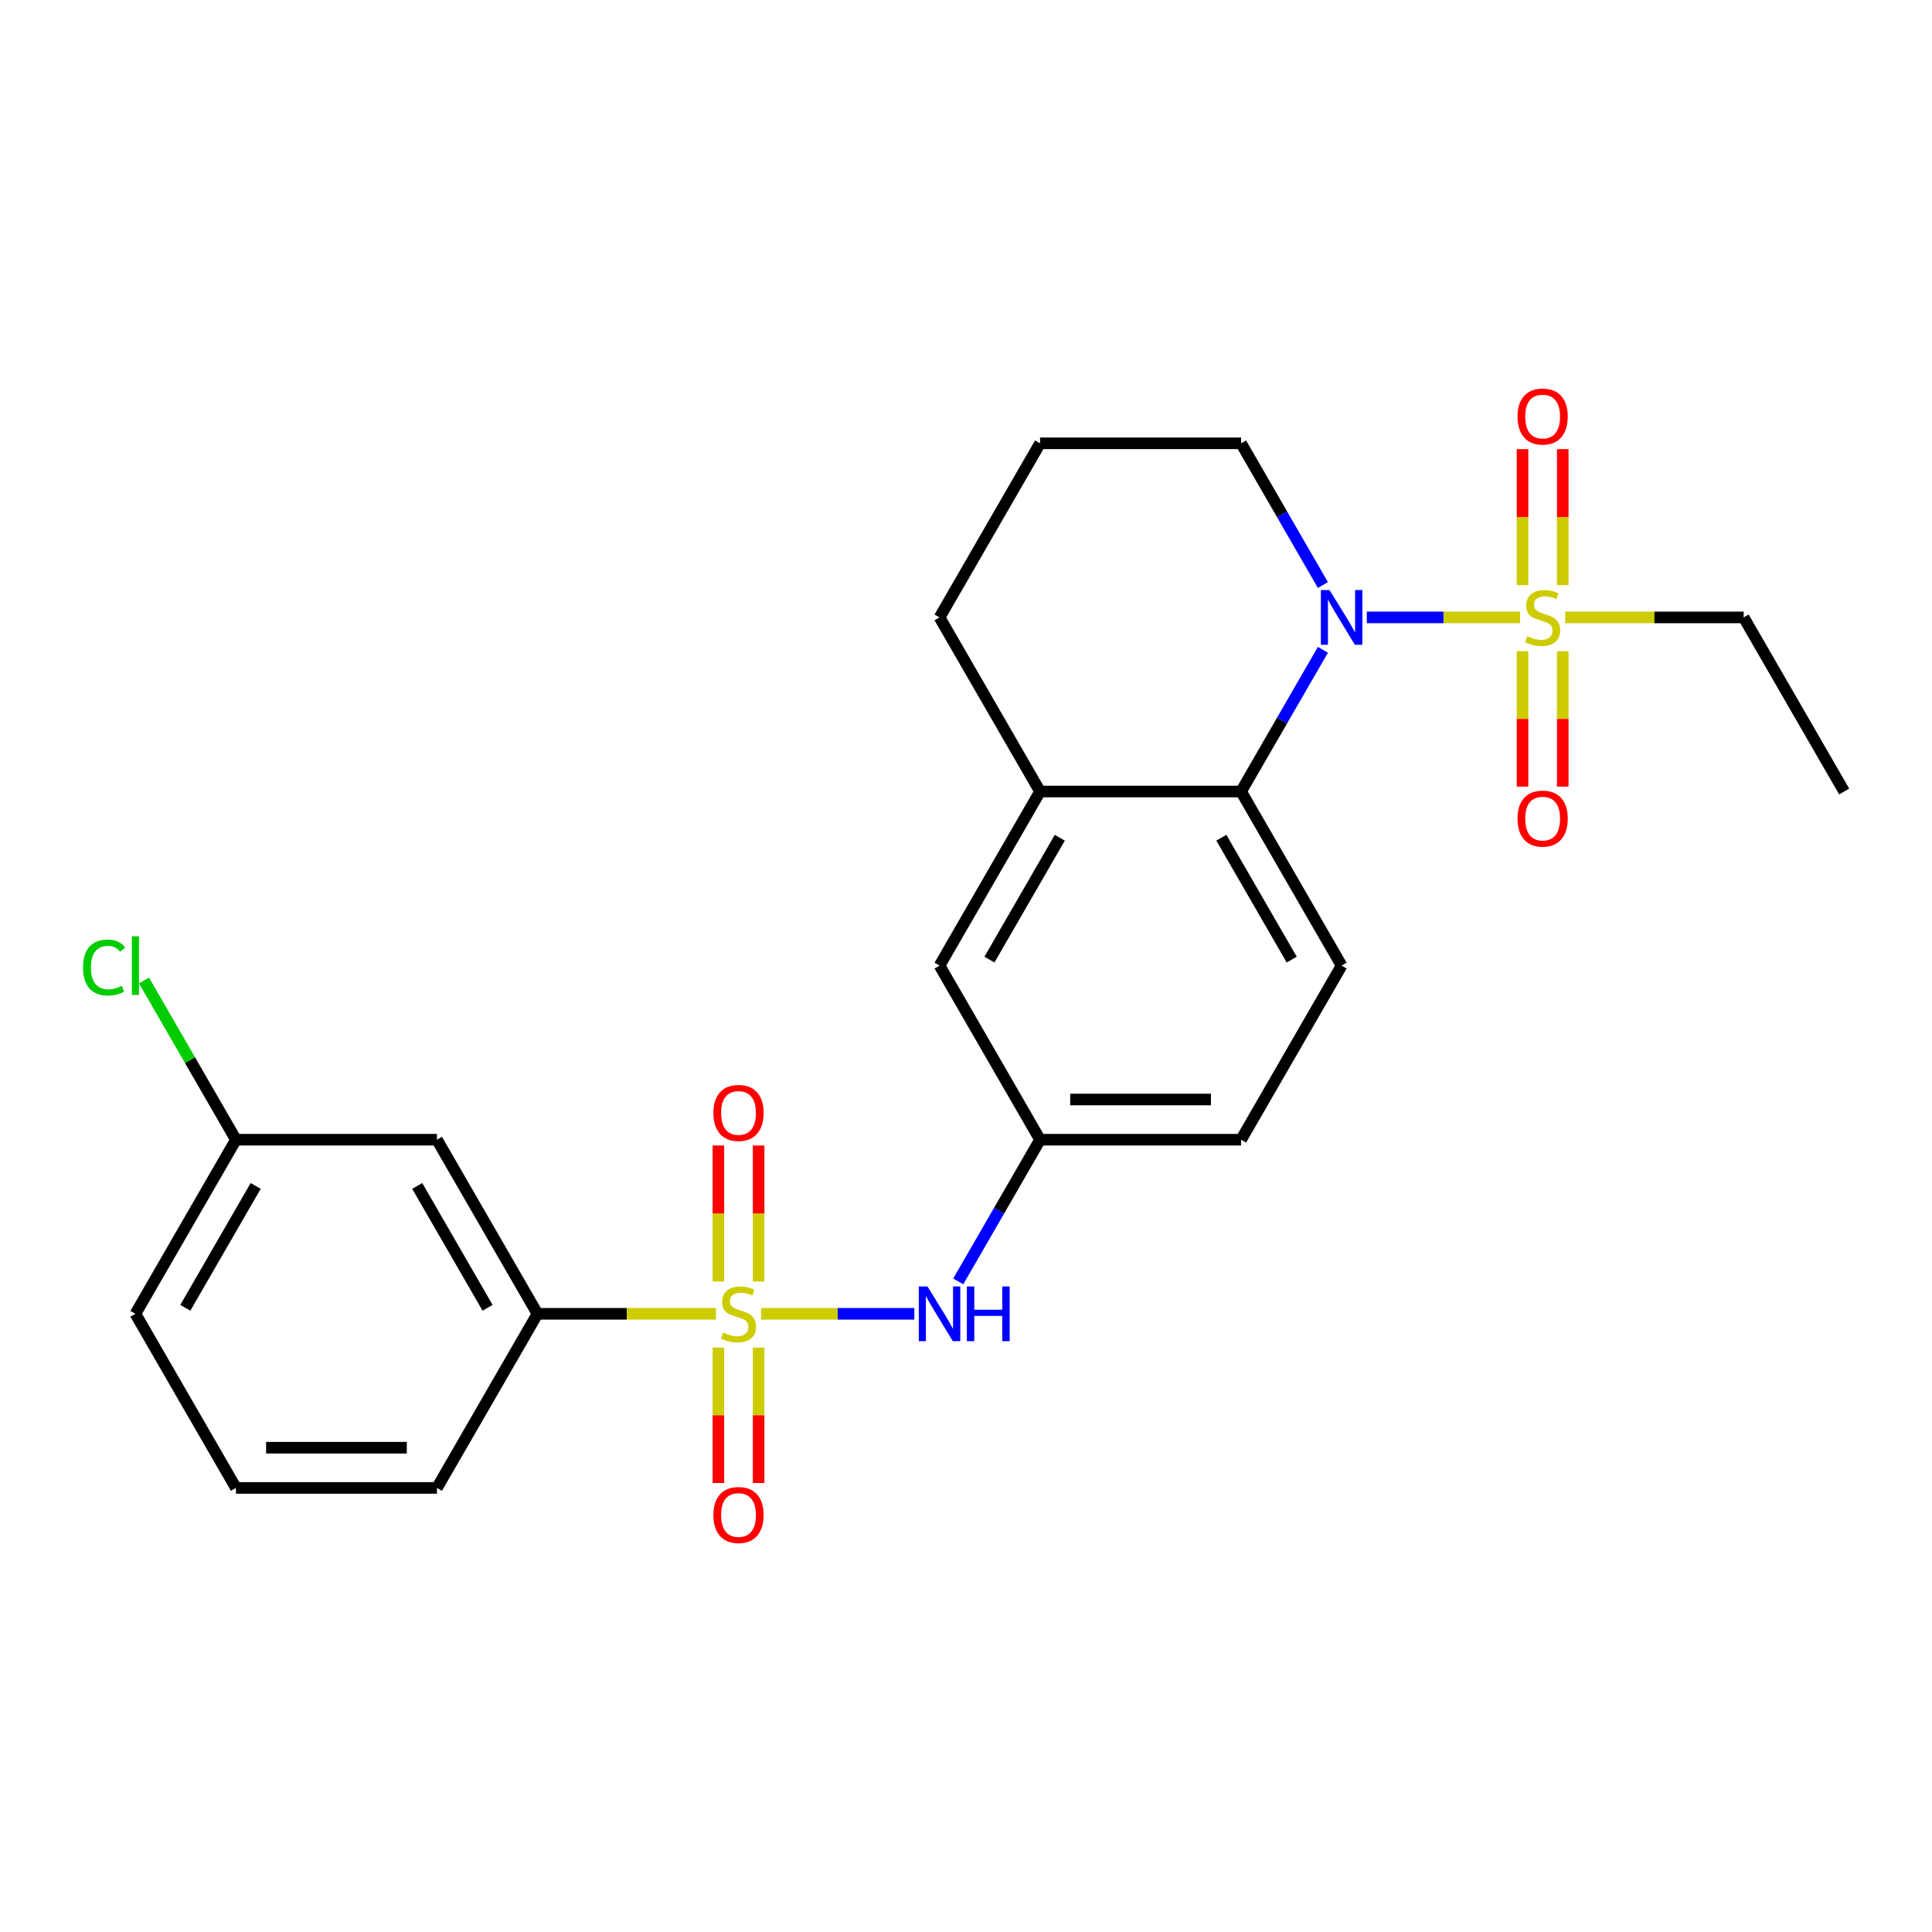 <?xml version='1.0' encoding='iso-8859-1'?>
<svg version='1.1' baseProfile='full'
              xmlns='http://www.w3.org/2000/svg'
                      xmlns:rdkit='http://www.rdkit.org/xml'
                      xmlns:xlink='http://www.w3.org/1999/xlink'
                  xml:space='preserve'
width='1000px' height='1000px' viewBox='0 0 1000 1000'>
<!-- END OF HEADER -->
<rect style='opacity:1.0;fill:#FFFFFF;stroke:none' width='1000' height='1000' x='0' y='0'> </rect>
<path class='bond-3' d='M 393.933,680.026 L 433.594,680.026' style='fill:none;fill-rule:evenodd;stroke:#CCCC00;stroke-width:6px;stroke-linecap:butt;stroke-linejoin:miter;stroke-opacity:1' />
<path class='bond-3' d='M 433.594,680.026 L 473.256,680.026' style='fill:none;fill-rule:evenodd;stroke:#0000FF;stroke-width:6px;stroke-linecap:butt;stroke-linejoin:miter;stroke-opacity:1' />
<path class='bond-4' d='M 370.57,680.026 L 324.384,680.026' style='fill:none;fill-rule:evenodd;stroke:#CCCC00;stroke-width:6px;stroke-linecap:butt;stroke-linejoin:miter;stroke-opacity:1' />
<path class='bond-4' d='M 324.384,680.026 L 278.198,680.026' style='fill:none;fill-rule:evenodd;stroke:#000000;stroke-width:6px;stroke-linecap:butt;stroke-linejoin:miter;stroke-opacity:1' />
<path class='bond-6' d='M 392.657,663.305 L 392.657,628.11' style='fill:none;fill-rule:evenodd;stroke:#CCCC00;stroke-width:6px;stroke-linecap:butt;stroke-linejoin:miter;stroke-opacity:1' />
<path class='bond-6' d='M 392.657,628.11 L 392.657,592.916' style='fill:none;fill-rule:evenodd;stroke:#FF0000;stroke-width:6px;stroke-linecap:butt;stroke-linejoin:miter;stroke-opacity:1' />
<path class='bond-6' d='M 371.846,663.305 L 371.846,628.11' style='fill:none;fill-rule:evenodd;stroke:#CCCC00;stroke-width:6px;stroke-linecap:butt;stroke-linejoin:miter;stroke-opacity:1' />
<path class='bond-6' d='M 371.846,628.11 L 371.846,592.916' style='fill:none;fill-rule:evenodd;stroke:#FF0000;stroke-width:6px;stroke-linecap:butt;stroke-linejoin:miter;stroke-opacity:1' />
<path class='bond-7' d='M 371.846,697.507 L 371.846,732.551' style='fill:none;fill-rule:evenodd;stroke:#CCCC00;stroke-width:6px;stroke-linecap:butt;stroke-linejoin:miter;stroke-opacity:1' />
<path class='bond-7' d='M 371.846,732.551 L 371.846,767.595' style='fill:none;fill-rule:evenodd;stroke:#FF0000;stroke-width:6px;stroke-linecap:butt;stroke-linejoin:miter;stroke-opacity:1' />
<path class='bond-7' d='M 392.657,697.507 L 392.657,732.551' style='fill:none;fill-rule:evenodd;stroke:#CCCC00;stroke-width:6px;stroke-linecap:butt;stroke-linejoin:miter;stroke-opacity:1' />
<path class='bond-7' d='M 392.657,732.551 L 392.657,767.595' style='fill:none;fill-rule:evenodd;stroke:#FF0000;stroke-width:6px;stroke-linecap:butt;stroke-linejoin:miter;stroke-opacity:1' />
<path class='bond-0' d='M 786.784,319.574 L 747.123,319.574' style='fill:none;fill-rule:evenodd;stroke:#CCCC00;stroke-width:6px;stroke-linecap:butt;stroke-linejoin:miter;stroke-opacity:1' />
<path class='bond-0' d='M 747.123,319.574 L 707.461,319.574' style='fill:none;fill-rule:evenodd;stroke:#0000FF;stroke-width:6px;stroke-linecap:butt;stroke-linejoin:miter;stroke-opacity:1' />
<path class='bond-8' d='M 788.06,337.056 L 788.06,372.1' style='fill:none;fill-rule:evenodd;stroke:#CCCC00;stroke-width:6px;stroke-linecap:butt;stroke-linejoin:miter;stroke-opacity:1' />
<path class='bond-8' d='M 788.06,372.1 L 788.06,407.143' style='fill:none;fill-rule:evenodd;stroke:#FF0000;stroke-width:6px;stroke-linecap:butt;stroke-linejoin:miter;stroke-opacity:1' />
<path class='bond-8' d='M 808.871,337.056 L 808.871,372.1' style='fill:none;fill-rule:evenodd;stroke:#CCCC00;stroke-width:6px;stroke-linecap:butt;stroke-linejoin:miter;stroke-opacity:1' />
<path class='bond-8' d='M 808.871,372.1 L 808.871,407.143' style='fill:none;fill-rule:evenodd;stroke:#FF0000;stroke-width:6px;stroke-linecap:butt;stroke-linejoin:miter;stroke-opacity:1' />
<path class='bond-9' d='M 808.871,302.853 L 808.871,267.659' style='fill:none;fill-rule:evenodd;stroke:#CCCC00;stroke-width:6px;stroke-linecap:butt;stroke-linejoin:miter;stroke-opacity:1' />
<path class='bond-9' d='M 808.871,267.659 L 808.871,232.464' style='fill:none;fill-rule:evenodd;stroke:#FF0000;stroke-width:6px;stroke-linecap:butt;stroke-linejoin:miter;stroke-opacity:1' />
<path class='bond-9' d='M 788.06,302.853 L 788.06,267.659' style='fill:none;fill-rule:evenodd;stroke:#CCCC00;stroke-width:6px;stroke-linecap:butt;stroke-linejoin:miter;stroke-opacity:1' />
<path class='bond-9' d='M 788.06,267.659 L 788.06,232.464' style='fill:none;fill-rule:evenodd;stroke:#FF0000;stroke-width:6px;stroke-linecap:butt;stroke-linejoin:miter;stroke-opacity:1' />
<path class='bond-14' d='M 810.147,319.574 L 856.333,319.574' style='fill:none;fill-rule:evenodd;stroke:#CCCC00;stroke-width:6px;stroke-linecap:butt;stroke-linejoin:miter;stroke-opacity:1' />
<path class='bond-14' d='M 856.333,319.574 L 902.519,319.574' style='fill:none;fill-rule:evenodd;stroke:#000000;stroke-width:6px;stroke-linecap:butt;stroke-linejoin:miter;stroke-opacity:1' />
<path class='bond-1' d='M 684.735,336.336 L 663.56,373.011' style='fill:none;fill-rule:evenodd;stroke:#0000FF;stroke-width:6px;stroke-linecap:butt;stroke-linejoin:miter;stroke-opacity:1' />
<path class='bond-1' d='M 663.56,373.011 L 642.385,409.687' style='fill:none;fill-rule:evenodd;stroke:#000000;stroke-width:6px;stroke-linecap:butt;stroke-linejoin:miter;stroke-opacity:1' />
<path class='bond-17' d='M 684.735,302.813 L 663.56,266.137' style='fill:none;fill-rule:evenodd;stroke:#0000FF;stroke-width:6px;stroke-linecap:butt;stroke-linejoin:miter;stroke-opacity:1' />
<path class='bond-17' d='M 663.56,266.137 L 642.385,229.461' style='fill:none;fill-rule:evenodd;stroke:#000000;stroke-width:6px;stroke-linecap:butt;stroke-linejoin:miter;stroke-opacity:1' />
<path class='bond-2' d='M 642.385,409.687 L 694.412,499.8' style='fill:none;fill-rule:evenodd;stroke:#000000;stroke-width:6px;stroke-linecap:butt;stroke-linejoin:miter;stroke-opacity:1' />
<path class='bond-2' d='M 632.167,433.61 L 668.585,496.689' style='fill:none;fill-rule:evenodd;stroke:#000000;stroke-width:6px;stroke-linecap:butt;stroke-linejoin:miter;stroke-opacity:1' />
<path class='bond-26' d='M 642.385,409.687 L 538.332,409.687' style='fill:none;fill-rule:evenodd;stroke:#000000;stroke-width:6px;stroke-linecap:butt;stroke-linejoin:miter;stroke-opacity:1' />
<path class='bond-12' d='M 495.982,663.265 L 517.157,626.589' style='fill:none;fill-rule:evenodd;stroke:#0000FF;stroke-width:6px;stroke-linecap:butt;stroke-linejoin:miter;stroke-opacity:1' />
<path class='bond-12' d='M 517.157,626.589 L 538.332,589.913' style='fill:none;fill-rule:evenodd;stroke:#000000;stroke-width:6px;stroke-linecap:butt;stroke-linejoin:miter;stroke-opacity:1' />
<path class='bond-11' d='M 278.198,680.026 L 226.172,589.913' style='fill:none;fill-rule:evenodd;stroke:#000000;stroke-width:6px;stroke-linecap:butt;stroke-linejoin:miter;stroke-opacity:1' />
<path class='bond-11' d='M 252.372,676.914 L 215.953,613.835' style='fill:none;fill-rule:evenodd;stroke:#000000;stroke-width:6px;stroke-linecap:butt;stroke-linejoin:miter;stroke-opacity:1' />
<path class='bond-20' d='M 278.198,680.026 L 226.172,770.139' style='fill:none;fill-rule:evenodd;stroke:#000000;stroke-width:6px;stroke-linecap:butt;stroke-linejoin:miter;stroke-opacity:1' />
<path class='bond-5' d='M 538.332,409.687 L 486.305,499.8' style='fill:none;fill-rule:evenodd;stroke:#000000;stroke-width:6px;stroke-linecap:butt;stroke-linejoin:miter;stroke-opacity:1' />
<path class='bond-5' d='M 548.55,433.61 L 512.132,496.689' style='fill:none;fill-rule:evenodd;stroke:#000000;stroke-width:6px;stroke-linecap:butt;stroke-linejoin:miter;stroke-opacity:1' />
<path class='bond-19' d='M 538.332,409.687 L 486.305,319.574' style='fill:none;fill-rule:evenodd;stroke:#000000;stroke-width:6px;stroke-linecap:butt;stroke-linejoin:miter;stroke-opacity:1' />
<path class='bond-10' d='M 694.412,499.8 L 642.385,589.913' style='fill:none;fill-rule:evenodd;stroke:#000000;stroke-width:6px;stroke-linecap:butt;stroke-linejoin:miter;stroke-opacity:1' />
<path class='bond-15' d='M 226.172,589.913 L 122.118,589.913' style='fill:none;fill-rule:evenodd;stroke:#000000;stroke-width:6px;stroke-linecap:butt;stroke-linejoin:miter;stroke-opacity:1' />
<path class='bond-13' d='M 538.332,589.913 L 486.305,499.8' style='fill:none;fill-rule:evenodd;stroke:#000000;stroke-width:6px;stroke-linecap:butt;stroke-linejoin:miter;stroke-opacity:1' />
<path class='bond-16' d='M 538.332,589.913 L 642.385,589.913' style='fill:none;fill-rule:evenodd;stroke:#000000;stroke-width:6px;stroke-linecap:butt;stroke-linejoin:miter;stroke-opacity:1' />
<path class='bond-16' d='M 553.94,569.102 L 626.777,569.102' style='fill:none;fill-rule:evenodd;stroke:#000000;stroke-width:6px;stroke-linecap:butt;stroke-linejoin:miter;stroke-opacity:1' />
<path class='bond-24' d='M 902.519,319.574 L 954.545,409.687' style='fill:none;fill-rule:evenodd;stroke:#000000;stroke-width:6px;stroke-linecap:butt;stroke-linejoin:miter;stroke-opacity:1' />
<path class='bond-18' d='M 122.118,589.913 L 98.326,548.703' style='fill:none;fill-rule:evenodd;stroke:#000000;stroke-width:6px;stroke-linecap:butt;stroke-linejoin:miter;stroke-opacity:1' />
<path class='bond-18' d='M 98.326,548.703 L 74.533,507.493' style='fill:none;fill-rule:evenodd;stroke:#00CC00;stroke-width:6px;stroke-linecap:butt;stroke-linejoin:miter;stroke-opacity:1' />
<path class='bond-25' d='M 122.118,589.913 L 70.091,680.026' style='fill:none;fill-rule:evenodd;stroke:#000000;stroke-width:6px;stroke-linecap:butt;stroke-linejoin:miter;stroke-opacity:1' />
<path class='bond-25' d='M 132.337,613.835 L 95.918,676.914' style='fill:none;fill-rule:evenodd;stroke:#000000;stroke-width:6px;stroke-linecap:butt;stroke-linejoin:miter;stroke-opacity:1' />
<path class='bond-27' d='M 642.385,229.461 L 538.332,229.461' style='fill:none;fill-rule:evenodd;stroke:#000000;stroke-width:6px;stroke-linecap:butt;stroke-linejoin:miter;stroke-opacity:1' />
<path class='bond-21' d='M 486.305,319.574 L 538.332,229.461' style='fill:none;fill-rule:evenodd;stroke:#000000;stroke-width:6px;stroke-linecap:butt;stroke-linejoin:miter;stroke-opacity:1' />
<path class='bond-22' d='M 226.172,770.139 L 122.118,770.139' style='fill:none;fill-rule:evenodd;stroke:#000000;stroke-width:6px;stroke-linecap:butt;stroke-linejoin:miter;stroke-opacity:1' />
<path class='bond-22' d='M 210.564,749.328 L 137.726,749.328' style='fill:none;fill-rule:evenodd;stroke:#000000;stroke-width:6px;stroke-linecap:butt;stroke-linejoin:miter;stroke-opacity:1' />
<path class='bond-23' d='M 122.118,770.139 L 70.091,680.026' style='fill:none;fill-rule:evenodd;stroke:#000000;stroke-width:6px;stroke-linecap:butt;stroke-linejoin:miter;stroke-opacity:1' />
<path  class='atom-0' d='M 374.252 689.746
Q 374.572 689.866, 375.892 690.426
Q 377.212 690.986, 378.652 691.346
Q 380.132 691.666, 381.572 691.666
Q 384.252 691.666, 385.812 690.386
Q 387.372 689.066, 387.372 686.786
Q 387.372 685.226, 386.572 684.266
Q 385.812 683.306, 384.612 682.786
Q 383.412 682.266, 381.412 681.666
Q 378.892 680.906, 377.372 680.186
Q 375.892 679.466, 374.812 677.946
Q 373.772 676.426, 373.772 673.866
Q 373.772 670.306, 376.172 668.106
Q 378.612 665.906, 383.412 665.906
Q 386.692 665.906, 390.412 667.466
L 389.492 670.546
Q 386.092 669.146, 383.532 669.146
Q 380.772 669.146, 379.252 670.306
Q 377.732 671.426, 377.772 673.386
Q 377.772 674.906, 378.532 675.826
Q 379.332 676.746, 380.452 677.266
Q 381.612 677.786, 383.532 678.386
Q 386.092 679.186, 387.612 679.986
Q 389.132 680.786, 390.212 682.426
Q 391.332 684.026, 391.332 686.786
Q 391.332 690.706, 388.692 692.826
Q 386.092 694.906, 381.732 694.906
Q 379.212 694.906, 377.292 694.346
Q 375.412 693.826, 373.172 692.906
L 374.252 689.746
' fill='#CCCC00'/>
<path  class='atom-1' d='M 790.465 329.294
Q 790.785 329.414, 792.105 329.974
Q 793.425 330.534, 794.865 330.894
Q 796.345 331.214, 797.785 331.214
Q 800.465 331.214, 802.025 329.934
Q 803.585 328.614, 803.585 326.334
Q 803.585 324.774, 802.785 323.814
Q 802.025 322.854, 800.825 322.334
Q 799.625 321.814, 797.625 321.214
Q 795.105 320.454, 793.585 319.734
Q 792.105 319.014, 791.025 317.494
Q 789.985 315.974, 789.985 313.414
Q 789.985 309.854, 792.385 307.654
Q 794.825 305.454, 799.625 305.454
Q 802.905 305.454, 806.625 307.014
L 805.705 310.094
Q 802.305 308.694, 799.745 308.694
Q 796.985 308.694, 795.465 309.854
Q 793.945 310.974, 793.985 312.934
Q 793.985 314.454, 794.745 315.374
Q 795.545 316.294, 796.665 316.814
Q 797.825 317.334, 799.745 317.934
Q 802.305 318.734, 803.825 319.534
Q 805.345 320.334, 806.425 321.974
Q 807.545 323.574, 807.545 326.334
Q 807.545 330.254, 804.905 332.374
Q 802.305 334.454, 797.945 334.454
Q 795.425 334.454, 793.505 333.894
Q 791.625 333.374, 789.385 332.454
L 790.465 329.294
' fill='#CCCC00'/>
<path  class='atom-2' d='M 688.152 305.414
L 697.432 320.414
Q 698.352 321.894, 699.832 324.574
Q 701.312 327.254, 701.392 327.414
L 701.392 305.414
L 705.152 305.414
L 705.152 333.734
L 701.272 333.734
L 691.312 317.334
Q 690.152 315.414, 688.912 313.214
Q 687.712 311.014, 687.352 310.334
L 687.352 333.734
L 683.672 333.734
L 683.672 305.414
L 688.152 305.414
' fill='#0000FF'/>
<path  class='atom-4' d='M 480.045 665.866
L 489.325 680.866
Q 490.245 682.346, 491.725 685.026
Q 493.205 687.706, 493.285 687.866
L 493.285 665.866
L 497.045 665.866
L 497.045 694.186
L 493.165 694.186
L 483.205 677.786
Q 482.045 675.866, 480.805 673.666
Q 479.605 671.466, 479.245 670.786
L 479.245 694.186
L 475.565 694.186
L 475.565 665.866
L 480.045 665.866
' fill='#0000FF'/>
<path  class='atom-4' d='M 500.445 665.866
L 504.285 665.866
L 504.285 677.906
L 518.765 677.906
L 518.765 665.866
L 522.605 665.866
L 522.605 694.186
L 518.765 694.186
L 518.765 681.106
L 504.285 681.106
L 504.285 694.186
L 500.445 694.186
L 500.445 665.866
' fill='#0000FF'/>
<path  class='atom-7' d='M 369.252 576.053
Q 369.252 569.253, 372.612 565.453
Q 375.972 561.653, 382.252 561.653
Q 388.532 561.653, 391.892 565.453
Q 395.252 569.253, 395.252 576.053
Q 395.252 582.933, 391.852 586.853
Q 388.452 590.733, 382.252 590.733
Q 376.012 590.733, 372.612 586.853
Q 369.252 582.973, 369.252 576.053
M 382.252 587.533
Q 386.572 587.533, 388.892 584.653
Q 391.252 581.733, 391.252 576.053
Q 391.252 570.493, 388.892 567.693
Q 386.572 564.853, 382.252 564.853
Q 377.932 564.853, 375.572 567.653
Q 373.252 570.453, 373.252 576.053
Q 373.252 581.773, 375.572 584.653
Q 377.932 587.533, 382.252 587.533
' fill='#FF0000'/>
<path  class='atom-8' d='M 369.252 784.159
Q 369.252 777.359, 372.612 773.559
Q 375.972 769.759, 382.252 769.759
Q 388.532 769.759, 391.892 773.559
Q 395.252 777.359, 395.252 784.159
Q 395.252 791.039, 391.852 794.959
Q 388.452 798.839, 382.252 798.839
Q 376.012 798.839, 372.612 794.959
Q 369.252 791.079, 369.252 784.159
M 382.252 795.639
Q 386.572 795.639, 388.892 792.759
Q 391.252 789.839, 391.252 784.159
Q 391.252 778.599, 388.892 775.799
Q 386.572 772.959, 382.252 772.959
Q 377.932 772.959, 375.572 775.759
Q 373.252 778.559, 373.252 784.159
Q 373.252 789.879, 375.572 792.759
Q 377.932 795.639, 382.252 795.639
' fill='#FF0000'/>
<path  class='atom-9' d='M 785.465 423.708
Q 785.465 416.908, 788.825 413.108
Q 792.185 409.308, 798.465 409.308
Q 804.745 409.308, 808.105 413.108
Q 811.465 416.908, 811.465 423.708
Q 811.465 430.588, 808.065 434.508
Q 804.665 438.388, 798.465 438.388
Q 792.225 438.388, 788.825 434.508
Q 785.465 430.628, 785.465 423.708
M 798.465 435.188
Q 802.785 435.188, 805.105 432.308
Q 807.465 429.388, 807.465 423.708
Q 807.465 418.148, 805.105 415.348
Q 802.785 412.508, 798.465 412.508
Q 794.145 412.508, 791.785 415.308
Q 789.465 418.108, 789.465 423.708
Q 789.465 429.428, 791.785 432.308
Q 794.145 435.188, 798.465 435.188
' fill='#FF0000'/>
<path  class='atom-10' d='M 785.465 215.601
Q 785.465 208.801, 788.825 205.001
Q 792.185 201.201, 798.465 201.201
Q 804.745 201.201, 808.105 205.001
Q 811.465 208.801, 811.465 215.601
Q 811.465 222.481, 808.065 226.401
Q 804.665 230.281, 798.465 230.281
Q 792.225 230.281, 788.825 226.401
Q 785.465 222.521, 785.465 215.601
M 798.465 227.081
Q 802.785 227.081, 805.105 224.201
Q 807.465 221.281, 807.465 215.601
Q 807.465 210.041, 805.105 207.241
Q 802.785 204.401, 798.465 204.401
Q 794.145 204.401, 791.785 207.201
Q 789.465 210.001, 789.465 215.601
Q 789.465 221.321, 791.785 224.201
Q 794.145 227.081, 798.465 227.081
' fill='#FF0000'/>
<path  class='atom-19' d='M 42.971 500.78
Q 42.971 493.74, 46.251 490.06
Q 49.571 486.34, 55.851 486.34
Q 61.691 486.34, 64.811 490.46
L 62.171 492.62
Q 59.891 489.62, 55.851 489.62
Q 51.571 489.62, 49.291 492.5
Q 47.051 495.34, 47.051 500.78
Q 47.051 506.38, 49.371 509.26
Q 51.731 512.14, 56.291 512.14
Q 59.411 512.14, 63.051 510.26
L 64.171 513.26
Q 62.691 514.22, 60.451 514.78
Q 58.211 515.34, 55.731 515.34
Q 49.571 515.34, 46.251 511.58
Q 42.971 507.82, 42.971 500.78
' fill='#00CC00'/>
<path  class='atom-19' d='M 68.251 484.62
L 71.931 484.62
L 71.931 514.98
L 68.251 514.98
L 68.251 484.62
' fill='#00CC00'/>
</svg>

